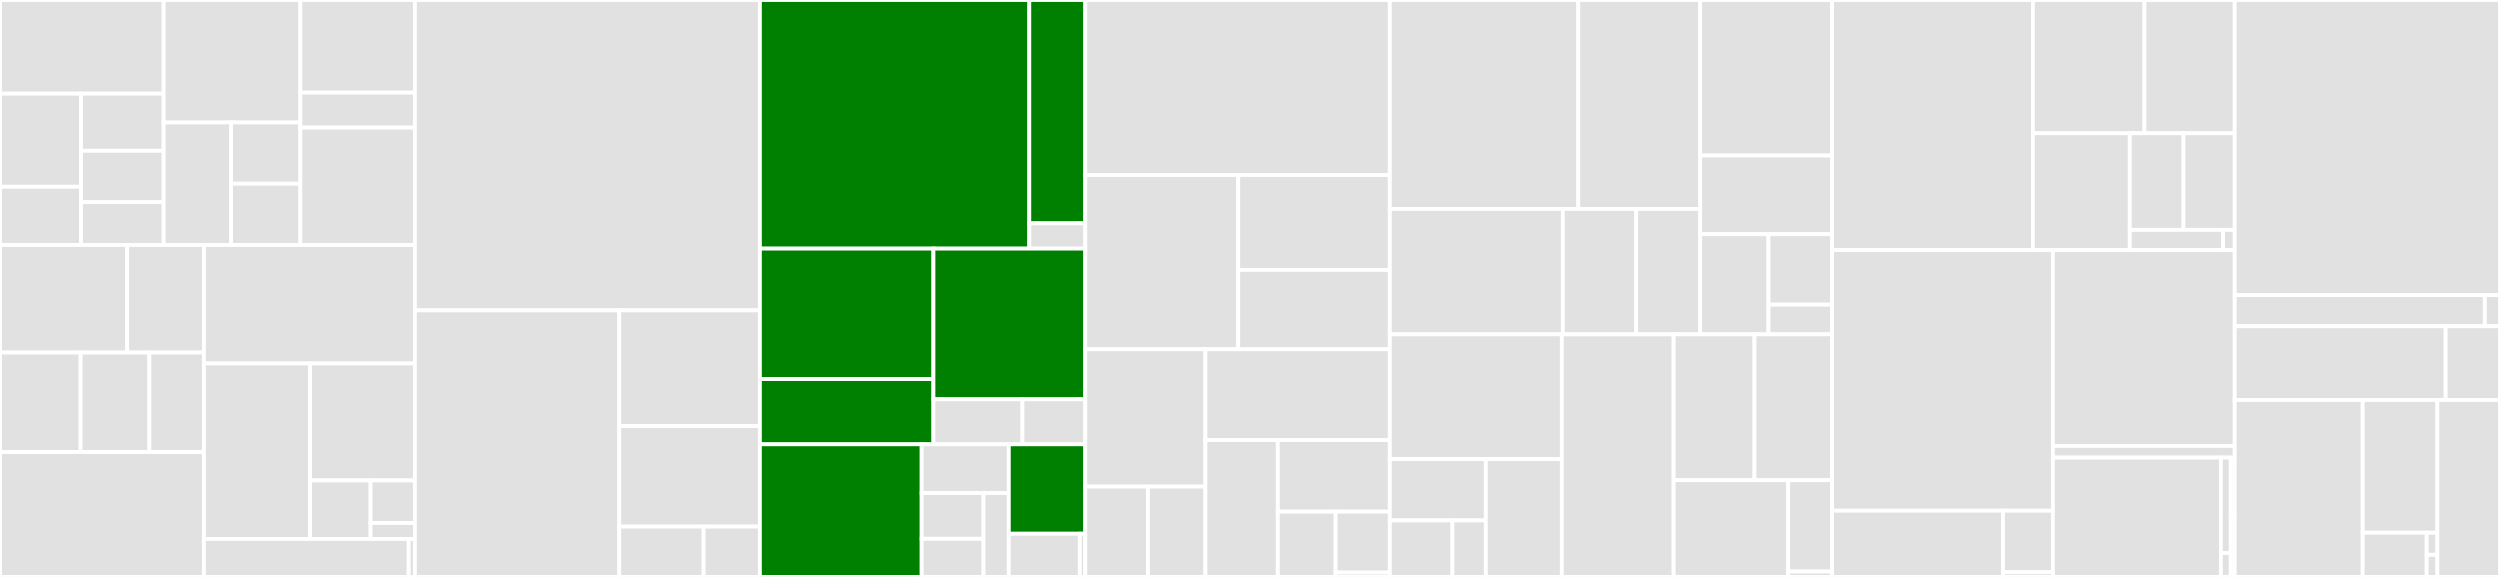 <svg baseProfile="full" width="650" height="150" viewBox="0 0 650 150" version="1.1"
xmlns="http://www.w3.org/2000/svg" xmlns:ev="http://www.w3.org/2001/xml-events"
xmlns:xlink="http://www.w3.org/1999/xlink">

<rect x="0" y="0" width="650" height="150" fill="#333333" stroke="none"/>

<style>rect.s{mask:url(#mask);}</style>
<defs>
  <pattern id="white" width="4" height="4" patternUnits="userSpaceOnUse" patternTransform="rotate(45)">
    <rect width="2" height="2" transform="translate(0,0)" fill="white"></rect>
  </pattern>
  <mask id="mask">
    <rect x="0" y="0" width="100%" height="100%" fill="url(#white)"></rect>
  </mask>
</defs>

<rect x="0" y="0" width="42.548" height="24.354" fill="#e1e1e1" stroke="white" stroke-width="1" class=" tooltipped" data-content="components/locid/src/extensions/unicode/mod.rs"><title>components/locid/src/extensions/unicode/mod.rs</title></rect>
<rect x="0" y="24.354" width="21.072" height="24.21" fill="#e1e1e1" stroke="white" stroke-width="1" class=" tooltipped" data-content="components/locid/src/extensions/unicode/value.rs"><title>components/locid/src/extensions/unicode/value.rs</title></rect>
<rect x="0" y="48.564" width="21.072" height="15.131" fill="#e1e1e1" stroke="white" stroke-width="1" class=" tooltipped" data-content="components/locid/src/extensions/unicode/key.rs"><title>components/locid/src/extensions/unicode/key.rs</title></rect>
<rect x="21.072" y="24.354" width="21.477" height="14.846" fill="#e1e1e1" stroke="white" stroke-width="1" class=" tooltipped" data-content="components/locid/src/extensions/unicode/attribute.rs"><title>components/locid/src/extensions/unicode/attribute.rs</title></rect>
<rect x="21.072" y="39.199" width="21.477" height="13.361" fill="#e1e1e1" stroke="white" stroke-width="1" class=" tooltipped" data-content="components/locid/src/extensions/unicode/attributes.rs"><title>components/locid/src/extensions/unicode/attributes.rs</title></rect>
<rect x="21.072" y="52.56" width="21.477" height="11.134" fill="#e1e1e1" stroke="white" stroke-width="1" class=" tooltipped" data-content="components/locid/src/extensions/unicode/keywords.rs"><title>components/locid/src/extensions/unicode/keywords.rs</title></rect>
<rect x="42.548" y="0" width="35.54" height="31.847" fill="#e1e1e1" stroke="white" stroke-width="1" class=" tooltipped" data-content="components/locid/src/extensions/transform/mod.rs"><title>components/locid/src/extensions/transform/mod.rs</title></rect>
<rect x="42.548" y="31.847" width="17.52" height="31.847" fill="#e1e1e1" stroke="white" stroke-width="1" class=" tooltipped" data-content="components/locid/src/extensions/transform/value.rs"><title>components/locid/src/extensions/transform/value.rs</title></rect>
<rect x="60.068" y="31.847" width="18.021" height="15.924" fill="#e1e1e1" stroke="white" stroke-width="1" class=" tooltipped" data-content="components/locid/src/extensions/transform/key.rs"><title>components/locid/src/extensions/transform/key.rs</title></rect>
<rect x="60.068" y="47.771" width="18.021" height="15.924" fill="#e1e1e1" stroke="white" stroke-width="1" class=" tooltipped" data-content="components/locid/src/extensions/transform/fields.rs"><title>components/locid/src/extensions/transform/fields.rs</title></rect>
<rect x="78.089" y="0" width="29.784" height="24.086" fill="#e1e1e1" stroke="white" stroke-width="1" class=" tooltipped" data-content="components/locid/src/extensions/private/mod.rs"><title>components/locid/src/extensions/private/mod.rs</title></rect>
<rect x="78.089" y="24.086" width="29.784" height="9.099" fill="#e1e1e1" stroke="white" stroke-width="1" class=" tooltipped" data-content="components/locid/src/extensions/private/key.rs"><title>components/locid/src/extensions/private/key.rs</title></rect>
<rect x="78.089" y="33.185" width="29.784" height="30.509" fill="#e1e1e1" stroke="white" stroke-width="1" class=" tooltipped" data-content="components/locid/src/extensions/mod.rs"><title>components/locid/src/extensions/mod.rs</title></rect>
<rect x="0" y="63.695" width="33.062" height="27.967" fill="#e1e1e1" stroke="white" stroke-width="1" class=" tooltipped" data-content="components/locid/src/subtags/language.rs"><title>components/locid/src/subtags/language.rs</title></rect>
<rect x="33.062" y="63.695" width="19.951" height="27.967" fill="#e1e1e1" stroke="white" stroke-width="1" class=" tooltipped" data-content="components/locid/src/subtags/variant.rs"><title>components/locid/src/subtags/variant.rs</title></rect>
<rect x="0" y="91.661" width="20.959" height="25.862" fill="#e1e1e1" stroke="white" stroke-width="1" class=" tooltipped" data-content="components/locid/src/subtags/region.rs"><title>components/locid/src/subtags/region.rs</title></rect>
<rect x="20.959" y="91.661" width="17.876" height="25.862" fill="#e1e1e1" stroke="white" stroke-width="1" class=" tooltipped" data-content="components/locid/src/subtags/script.rs"><title>components/locid/src/subtags/script.rs</title></rect>
<rect x="38.835" y="91.661" width="14.178" height="25.862" fill="#e1e1e1" stroke="white" stroke-width="1" class=" tooltipped" data-content="components/locid/src/subtags/variants.rs"><title>components/locid/src/subtags/variants.rs</title></rect>
<rect x="0" y="117.523" width="53.013" height="32.477" fill="#e1e1e1" stroke="white" stroke-width="1" class=" tooltipped" data-content="components/locid/src/helpers.rs"><title>components/locid/src/helpers.rs</title></rect>
<rect x="53.013" y="63.695" width="54.86" height="30.803" fill="#e1e1e1" stroke="white" stroke-width="1" class=" tooltipped" data-content="components/locid/src/locale.rs"><title>components/locid/src/locale.rs</title></rect>
<rect x="53.013" y="94.497" width="27.605" height="45.623" fill="#e1e1e1" stroke="white" stroke-width="1" class=" tooltipped" data-content="components/locid/src/langid.rs"><title>components/locid/src/langid.rs</title></rect>
<rect x="80.618" y="94.497" width="27.255" height="30.415" fill="#e1e1e1" stroke="white" stroke-width="1" class=" tooltipped" data-content="components/locid/src/parser/langid.rs"><title>components/locid/src/parser/langid.rs</title></rect>
<rect x="80.618" y="124.912" width="15.724" height="15.208" fill="#e1e1e1" stroke="white" stroke-width="1" class=" tooltipped" data-content="components/locid/src/parser/locale.rs"><title>components/locid/src/parser/locale.rs</title></rect>
<rect x="96.342" y="124.912" width="11.531" height="11.06" fill="#e1e1e1" stroke="white" stroke-width="1" class=" tooltipped" data-content="components/locid/src/parser/errors.rs"><title>components/locid/src/parser/errors.rs</title></rect>
<rect x="96.342" y="135.972" width="11.531" height="4.148" fill="#e1e1e1" stroke="white" stroke-width="1" class=" tooltipped" data-content="components/locid/src/parser/mod.rs"><title>components/locid/src/parser/mod.rs</title></rect>
<rect x="53.013" y="140.12" width="53.246" height="9.88" fill="#e1e1e1" stroke="white" stroke-width="1" class=" tooltipped" data-content="components/locid/src/serde/langid.rs"><title>components/locid/src/serde/langid.rs</title></rect>
<rect x="106.259" y="140.12" width="1.614" height="9.88" fill="#e1e1e1" stroke="white" stroke-width="1" class=" tooltipped" data-content="components/locid/src/lib.rs"><title>components/locid/src/lib.rs</title></rect>
<rect x="107.873" y="0" width="89.699" height="80.687" fill="#e1e1e1" stroke="white" stroke-width="1" class=" tooltipped" data-content="components/uniset/src/builder.rs"><title>components/uniset/src/builder.rs</title></rect>
<rect x="107.873" y="80.687" width="53.129" height="69.313" fill="#e1e1e1" stroke="white" stroke-width="1" class=" tooltipped" data-content="components/uniset/src/uniset.rs"><title>components/uniset/src/uniset.rs</title></rect>
<rect x="161.002" y="80.687" width="36.57" height="30.079" fill="#e1e1e1" stroke="white" stroke-width="1" class=" tooltipped" data-content="components/uniset/src/conversions.rs"><title>components/uniset/src/conversions.rs</title></rect>
<rect x="161.002" y="110.766" width="36.57" height="26.156" fill="#e1e1e1" stroke="white" stroke-width="1" class=" tooltipped" data-content="components/uniset/src/utils.rs"><title>components/uniset/src/utils.rs</title></rect>
<rect x="161.002" y="136.922" width="21.942" height="13.078" fill="#e1e1e1" stroke="white" stroke-width="1" class=" tooltipped" data-content="components/uniset/src/provider.rs"><title>components/uniset/src/provider.rs</title></rect>
<rect x="182.944" y="136.922" width="14.628" height="13.078" fill="#e1e1e1" stroke="white" stroke-width="1" class=" tooltipped" data-content="components/uniset/src/lib.rs"><title>components/uniset/src/lib.rs</title></rect>
<rect x="197.572" y="0" width="70.046" height="64.636" fill="green" stroke="white" stroke-width="1" class=" tooltipped" data-content="components/datetime/src/pattern/parser.rs"><title>components/datetime/src/pattern/parser.rs</title></rect>
<rect x="267.618" y="0" width="14.552" height="58.063" fill="green" stroke="white" stroke-width="1" class=" tooltipped" data-content="components/datetime/src/pattern/mod.rs"><title>components/datetime/src/pattern/mod.rs</title></rect>
<rect x="267.618" y="58.063" width="14.552" height="6.573" fill="#e1e1e1" stroke="white" stroke-width="1" class=" tooltipped" data-content="components/datetime/src/pattern/error.rs"><title>components/datetime/src/pattern/error.rs</title></rect>
<rect x="197.572" y="64.636" width="45.119" height="33.92" fill="green" stroke="white" stroke-width="1" class=" tooltipped" data-content="components/datetime/src/provider/helpers.rs"><title>components/datetime/src/provider/helpers.rs</title></rect>
<rect x="197.572" y="98.555" width="45.119" height="16.96" fill="green" stroke="white" stroke-width="1" class=" tooltipped" data-content="components/datetime/src/provider/mod.rs"><title>components/datetime/src/provider/mod.rs</title></rect>
<rect x="242.691" y="64.636" width="39.479" height="39.169" fill="green" stroke="white" stroke-width="1" class=" tooltipped" data-content="components/datetime/src/fields/symbols.rs"><title>components/datetime/src/fields/symbols.rs</title></rect>
<rect x="242.691" y="103.805" width="23.143" height="11.71" fill="#e1e1e1" stroke="white" stroke-width="1" class=" tooltipped" data-content="components/datetime/src/fields/mod.rs"><title>components/datetime/src/fields/mod.rs</title></rect>
<rect x="265.834" y="103.805" width="16.336" height="11.71" fill="#e1e1e1" stroke="white" stroke-width="1" class=" tooltipped" data-content="components/datetime/src/fields/length.rs"><title>components/datetime/src/fields/length.rs</title></rect>
<rect x="197.572" y="115.515" width="42.068" height="34.485" fill="green" stroke="white" stroke-width="1" class=" tooltipped" data-content="components/datetime/src/date.rs"><title>components/datetime/src/date.rs</title></rect>
<rect x="239.64" y="115.515" width="22.652" height="12.668" fill="#e1e1e1" stroke="white" stroke-width="1" class=" tooltipped" data-content="components/datetime/src/options/components.rs"><title>components/datetime/src/options/components.rs</title></rect>
<rect x="239.64" y="128.183" width="16.076" height="11.9" fill="#e1e1e1" stroke="white" stroke-width="1" class=" tooltipped" data-content="components/datetime/src/options/mod.rs"><title>components/datetime/src/options/mod.rs</title></rect>
<rect x="239.64" y="140.083" width="16.076" height="9.917" fill="#e1e1e1" stroke="white" stroke-width="1" class=" tooltipped" data-content="components/datetime/src/options/preferences.rs"><title>components/datetime/src/options/preferences.rs</title></rect>
<rect x="255.715" y="128.183" width="6.576" height="21.817" fill="#e1e1e1" stroke="white" stroke-width="1" class=" tooltipped" data-content="components/datetime/src/options/style.rs"><title>components/datetime/src/options/style.rs</title></rect>
<rect x="262.292" y="115.515" width="19.878" height="23.257" fill="green" stroke="white" stroke-width="1" class=" tooltipped" data-content="components/datetime/src/format.rs"><title>components/datetime/src/format.rs</title></rect>
<rect x="262.292" y="138.772" width="18.458" height="11.228" fill="#e1e1e1" stroke="white" stroke-width="1" class=" tooltipped" data-content="components/datetime/src/error.rs"><title>components/datetime/src/error.rs</title></rect>
<rect x="280.75" y="138.772" width="1.42" height="11.228" fill="#e1e1e1" stroke="white" stroke-width="1" class=" tooltipped" data-content="components/datetime/src/lib.rs"><title>components/datetime/src/lib.rs</title></rect>
<rect x="282.17" y="0" width="79.178" height="45.503" fill="#e1e1e1" stroke="white" stroke-width="1" class=" tooltipped" data-content="components/provider_cldr/src/transform/dates.rs"><title>components/provider_cldr/src/transform/dates.rs</title></rect>
<rect x="282.17" y="45.503" width="39.765" height="45.302" fill="#e1e1e1" stroke="white" stroke-width="1" class=" tooltipped" data-content="components/provider_cldr/src/transform/plurals.rs"><title>components/provider_cldr/src/transform/plurals.rs</title></rect>
<rect x="321.934" y="45.503" width="39.413" height="24.673" fill="#e1e1e1" stroke="white" stroke-width="1" class=" tooltipped" data-content="components/provider_cldr/src/transform/likelysubtags.rs"><title>components/provider_cldr/src/transform/likelysubtags.rs</title></rect>
<rect x="321.934" y="70.177" width="39.413" height="20.629" fill="#e1e1e1" stroke="white" stroke-width="1" class=" tooltipped" data-content="components/provider_cldr/src/transform/mod.rs"><title>components/provider_cldr/src/transform/mod.rs</title></rect>
<rect x="282.17" y="90.805" width="31.24" height="35.721" fill="#e1e1e1" stroke="white" stroke-width="1" class=" tooltipped" data-content="components/provider_cldr/src/download/io_util.rs"><title>components/provider_cldr/src/download/io_util.rs</title></rect>
<rect x="282.17" y="126.526" width="16.299" height="23.474" fill="#e1e1e1" stroke="white" stroke-width="1" class=" tooltipped" data-content="components/provider_cldr/src/download/error.rs"><title>components/provider_cldr/src/download/error.rs</title></rect>
<rect x="298.469" y="126.526" width="14.941" height="23.474" fill="#e1e1e1" stroke="white" stroke-width="1" class=" tooltipped" data-content="components/provider_cldr/src/download/cldr_allinone.rs"><title>components/provider_cldr/src/download/cldr_allinone.rs</title></rect>
<rect x="313.41" y="90.805" width="47.937" height="23.611" fill="#e1e1e1" stroke="white" stroke-width="1" class=" tooltipped" data-content="components/provider_cldr/src/cldr_langid.rs"><title>components/provider_cldr/src/cldr_langid.rs</title></rect>
<rect x="313.41" y="114.417" width="18.817" height="35.583" fill="#e1e1e1" stroke="white" stroke-width="1" class=" tooltipped" data-content="components/provider_cldr/src/error.rs"><title>components/provider_cldr/src/error.rs</title></rect>
<rect x="332.226" y="114.417" width="29.121" height="18.613" fill="#e1e1e1" stroke="white" stroke-width="1" class=" tooltipped" data-content="components/provider_cldr/src/support.rs"><title>components/provider_cldr/src/support.rs</title></rect>
<rect x="332.226" y="133.03" width="15.03" height="16.97" fill="#e1e1e1" stroke="white" stroke-width="1" class=" tooltipped" data-content="components/provider_cldr/src/reader.rs"><title>components/provider_cldr/src/reader.rs</title></rect>
<rect x="347.257" y="133.03" width="14.091" height="15.839" fill="#e1e1e1" stroke="white" stroke-width="1" class=" tooltipped" data-content="components/provider_cldr/src/cldr_paths.rs"><title>components/provider_cldr/src/cldr_paths.rs</title></rect>
<rect x="347.257" y="148.869" width="14.091" height="1.131" fill="#e1e1e1" stroke="white" stroke-width="1" class=" tooltipped" data-content="components/provider_cldr/src/lib.rs"><title>components/provider_cldr/src/lib.rs</title></rect>
<rect x="361.347" y="0" width="49.005" height="54.326" fill="#e1e1e1" stroke="white" stroke-width="1" class=" tooltipped" data-content="components/plurals/src/rules/parser.rs"><title>components/plurals/src/rules/parser.rs</title></rect>
<rect x="410.352" y="0" width="31.692" height="54.326" fill="#e1e1e1" stroke="white" stroke-width="1" class=" tooltipped" data-content="components/plurals/src/rules/serializer.rs"><title>components/plurals/src/rules/serializer.rs</title></rect>
<rect x="361.347" y="54.326" width="44.995" height="32.596" fill="#e1e1e1" stroke="white" stroke-width="1" class=" tooltipped" data-content="components/plurals/src/rules/lexer.rs"><title>components/plurals/src/rules/lexer.rs</title></rect>
<rect x="406.342" y="54.326" width="19.074" height="32.596" fill="#e1e1e1" stroke="white" stroke-width="1" class=" tooltipped" data-content="components/plurals/src/rules/resolver.rs"><title>components/plurals/src/rules/resolver.rs</title></rect>
<rect x="425.416" y="54.326" width="16.629" height="32.596" fill="#e1e1e1" stroke="white" stroke-width="1" class=" tooltipped" data-content="components/plurals/src/rules/ast.rs"><title>components/plurals/src/rules/ast.rs</title></rect>
<rect x="442.044" y="0" width="34.296" height="40.44" fill="#e1e1e1" stroke="white" stroke-width="1" class=" tooltipped" data-content="components/plurals/src/operands.rs"><title>components/plurals/src/operands.rs</title></rect>
<rect x="442.044" y="40.44" width="34.296" height="20.452" fill="#e1e1e1" stroke="white" stroke-width="1" class=" tooltipped" data-content="components/plurals/src/data.rs"><title>components/plurals/src/data.rs</title></rect>
<rect x="442.044" y="60.892" width="17.761" height="26.03" fill="#e1e1e1" stroke="white" stroke-width="1" class=" tooltipped" data-content="components/plurals/src/lib.rs"><title>components/plurals/src/lib.rs</title></rect>
<rect x="459.805" y="60.892" width="16.536" height="18.318" fill="#e1e1e1" stroke="white" stroke-width="1" class=" tooltipped" data-content="components/plurals/src/error.rs"><title>components/plurals/src/error.rs</title></rect>
<rect x="459.805" y="79.21" width="16.536" height="7.713" fill="#e1e1e1" stroke="white" stroke-width="1" class=" tooltipped" data-content="components/plurals/src/provider.rs"><title>components/plurals/src/provider.rs</title></rect>
<rect x="361.347" y="86.922" width="44.734" height="32.43" fill="#e1e1e1" stroke="white" stroke-width="1" class=" tooltipped" data-content="components/provider_fs/src/export/fs_exporter.rs"><title>components/provider_fs/src/export/fs_exporter.rs</title></rect>
<rect x="361.347" y="119.352" width="24.968" height="15.962" fill="#e1e1e1" stroke="white" stroke-width="1" class=" tooltipped" data-content="components/provider_fs/src/export/serializers/json.rs"><title>components/provider_fs/src/export/serializers/json.rs</title></rect>
<rect x="361.347" y="135.315" width="16.283" height="14.685" fill="#e1e1e1" stroke="white" stroke-width="1" class=" tooltipped" data-content="components/provider_fs/src/export/serializers/bincode.rs"><title>components/provider_fs/src/export/serializers/bincode.rs</title></rect>
<rect x="377.631" y="135.315" width="8.684" height="14.685" fill="#e1e1e1" stroke="white" stroke-width="1" class=" tooltipped" data-content="components/provider_fs/src/export/serializers/mod.rs"><title>components/provider_fs/src/export/serializers/mod.rs</title></rect>
<rect x="386.315" y="119.352" width="19.766" height="30.648" fill="#e1e1e1" stroke="white" stroke-width="1" class=" tooltipped" data-content="components/provider_fs/src/export/aliasing.rs"><title>components/provider_fs/src/export/aliasing.rs</title></rect>
<rect x="406.081" y="86.922" width="29.064" height="63.078" fill="#e1e1e1" stroke="white" stroke-width="1" class=" tooltipped" data-content="components/provider_fs/src/bin/icu4x-cldr-export.rs"><title>components/provider_fs/src/bin/icu4x-cldr-export.rs</title></rect>
<rect x="435.145" y="86.922" width="21.018" height="37.924" fill="#e1e1e1" stroke="white" stroke-width="1" class=" tooltipped" data-content="components/provider_fs/src/fs_data_provider.rs"><title>components/provider_fs/src/fs_data_provider.rs</title></rect>
<rect x="456.163" y="86.922" width="20.177" height="37.924" fill="#e1e1e1" stroke="white" stroke-width="1" class=" tooltipped" data-content="components/provider_fs/src/deserializer.rs"><title>components/provider_fs/src/deserializer.rs</title></rect>
<rect x="435.145" y="124.846" width="29.787" height="25.154" fill="#e1e1e1" stroke="white" stroke-width="1" class=" tooltipped" data-content="components/provider_fs/src/error.rs"><title>components/provider_fs/src/error.rs</title></rect>
<rect x="464.933" y="124.846" width="11.408" height="23.756" fill="#e1e1e1" stroke="white" stroke-width="1" class=" tooltipped" data-content="components/provider_fs/src/manifest.rs"><title>components/provider_fs/src/manifest.rs</title></rect>
<rect x="464.933" y="148.603" width="11.408" height="1.397" fill="#e1e1e1" stroke="white" stroke-width="1" class=" tooltipped" data-content="components/provider_fs/src/lib.rs"><title>components/provider_fs/src/lib.rs</title></rect>
<rect x="476.341" y="0" width="52.22" height="65.025" fill="#e1e1e1" stroke="white" stroke-width="1" class=" tooltipped" data-content="components/provider/src/resource.rs"><title>components/provider/src/resource.rs</title></rect>
<rect x="528.56" y="0" width="28.994" height="34.64" fill="#e1e1e1" stroke="white" stroke-width="1" class=" tooltipped" data-content="components/provider/src/erased.rs"><title>components/provider/src/erased.rs</title></rect>
<rect x="557.554" y="0" width="23.471" height="34.64" fill="#e1e1e1" stroke="white" stroke-width="1" class=" tooltipped" data-content="components/provider/src/error.rs"><title>components/provider/src/error.rs</title></rect>
<rect x="528.56" y="34.64" width="25.183" height="30.386" fill="#e1e1e1" stroke="white" stroke-width="1" class=" tooltipped" data-content="components/provider/src/hello_world.rs"><title>components/provider/src/hello_world.rs</title></rect>
<rect x="553.743" y="34.64" width="13.958" height="25.127" fill="#e1e1e1" stroke="white" stroke-width="1" class=" tooltipped" data-content="components/provider/src/iter.rs"><title>components/provider/src/iter.rs</title></rect>
<rect x="567.702" y="34.64" width="13.324" height="25.127" fill="#e1e1e1" stroke="white" stroke-width="1" class=" tooltipped" data-content="components/provider/src/data_provider.rs"><title>components/provider/src/data_provider.rs</title></rect>
<rect x="553.743" y="59.766" width="24.25" height="5.259" fill="#e1e1e1" stroke="white" stroke-width="1" class=" tooltipped" data-content="components/provider/src/inv.rs"><title>components/provider/src/inv.rs</title></rect>
<rect x="577.994" y="59.766" width="3.031" height="5.259" fill="#e1e1e1" stroke="white" stroke-width="1" class=" tooltipped" data-content="components/provider/src/lib.rs"><title>components/provider/src/lib.rs</title></rect>
<rect x="476.341" y="65.025" width="57.408" height="67.758" fill="#e1e1e1" stroke="white" stroke-width="1" class=" tooltipped" data-content="components/provider_ppucd/src/parse_ppucd.rs"><title>components/provider_ppucd/src/parse_ppucd.rs</title></rect>
<rect x="476.341" y="132.783" width="44.445" height="17.217" fill="#e1e1e1" stroke="white" stroke-width="1" class=" tooltipped" data-content="components/provider_ppucd/src/support.rs"><title>components/provider_ppucd/src/support.rs</title></rect>
<rect x="520.785" y="132.783" width="12.963" height="15.987" fill="#e1e1e1" stroke="white" stroke-width="1" class=" tooltipped" data-content="components/provider_ppucd/src/error.rs"><title>components/provider_ppucd/src/error.rs</title></rect>
<rect x="520.785" y="148.77" width="12.963" height="1.23" fill="#e1e1e1" stroke="white" stroke-width="1" class=" tooltipped" data-content="components/provider_ppucd/src/lib.rs"><title>components/provider_ppucd/src/lib.rs</title></rect>
<rect x="533.748" y="65.025" width="47.277" height="50.917" fill="#e1e1e1" stroke="white" stroke-width="1" class=" tooltipped" data-content="components/ecma402/src/pluralrules.rs"><title>components/ecma402/src/pluralrules.rs</title></rect>
<rect x="533.748" y="115.943" width="47.277" height="3.035" fill="#e1e1e1" stroke="white" stroke-width="1" class=" tooltipped" data-content="components/ecma402/src/lib.rs"><title>components/ecma402/src/lib.rs</title></rect>
<rect x="533.748" y="118.978" width="43.68" height="31.022" fill="#e1e1e1" stroke="white" stroke-width="1" class=" tooltipped" data-content="components/locale_canonicalizer/src/locale_canonicalizer.rs"><title>components/locale_canonicalizer/src/locale_canonicalizer.rs</title></rect>
<rect x="577.428" y="118.978" width="2.569" height="24.818" fill="#e1e1e1" stroke="white" stroke-width="1" class=" tooltipped" data-content="components/locale_canonicalizer/src/provider.rs"><title>components/locale_canonicalizer/src/provider.rs</title></rect>
<rect x="577.428" y="143.796" width="2.569" height="6.204" fill="#e1e1e1" stroke="white" stroke-width="1" class=" tooltipped" data-content="components/locale_canonicalizer/src/lib.rs"><title>components/locale_canonicalizer/src/lib.rs</title></rect>
<rect x="579.997" y="118.978" width="1.028" height="15.511" fill="#e1e1e1" stroke="white" stroke-width="1" class=" tooltipped" data-content="components/icu/src/lib.rs"><title>components/icu/src/lib.rs</title></rect>
<rect x="579.997" y="134.489" width="1.028" height="15.511" fill="#e1e1e1" stroke="white" stroke-width="1" class=" tooltipped" data-content="components/icu4x/src/lib.rs"><title>components/icu4x/src/lib.rs</title></rect>
<rect x="581.025" y="0" width="68.975" height="76.733" fill="#e1e1e1" stroke="white" stroke-width="1" class=" tooltipped" data-content="utils/fixed_decimal/src/decimal.rs"><title>utils/fixed_decimal/src/decimal.rs</title></rect>
<rect x="581.025" y="76.733" width="65.033" height="8.089" fill="#e1e1e1" stroke="white" stroke-width="1" class=" tooltipped" data-content="utils/fixed_decimal/src/uint_iterator.rs"><title>utils/fixed_decimal/src/uint_iterator.rs</title></rect>
<rect x="646.059" y="76.733" width="3.941" height="8.089" fill="#e1e1e1" stroke="white" stroke-width="1" class=" tooltipped" data-content="utils/fixed_decimal/src/lib.rs"><title>utils/fixed_decimal/src/lib.rs</title></rect>
<rect x="581.025" y="84.823" width="54.847" height="19.183" fill="#e1e1e1" stroke="white" stroke-width="1" class=" tooltipped" data-content="utils/writeable/src/ops.rs"><title>utils/writeable/src/ops.rs</title></rect>
<rect x="635.873" y="84.823" width="14.127" height="19.183" fill="#e1e1e1" stroke="white" stroke-width="1" class=" tooltipped" data-content="utils/writeable/src/lib.rs"><title>utils/writeable/src/lib.rs</title></rect>
<rect x="581.025" y="104.006" width="33.274" height="45.994" fill="#e1e1e1" stroke="white" stroke-width="1" class=" tooltipped" data-content="experimental/segmenter_lstm/src/lstm.rs"><title>experimental/segmenter_lstm/src/lstm.rs</title></rect>
<rect x="614.299" y="104.006" width="19.41" height="34.495" fill="#e1e1e1" stroke="white" stroke-width="1" class=" tooltipped" data-content="experimental/segmenter_lstm/src/math_helper.rs"><title>experimental/segmenter_lstm/src/math_helper.rs</title></rect>
<rect x="614.299" y="138.502" width="16.637" height="11.498" fill="#e1e1e1" stroke="white" stroke-width="1" class=" tooltipped" data-content="experimental/segmenter_lstm/src/structs.rs"><title>experimental/segmenter_lstm/src/structs.rs</title></rect>
<rect x="630.937" y="138.502" width="2.773" height="5.749" fill="#e1e1e1" stroke="white" stroke-width="1" class=" tooltipped" data-content="experimental/segmenter_lstm/src/lib.rs"><title>experimental/segmenter_lstm/src/lib.rs</title></rect>
<rect x="630.937" y="144.251" width="2.773" height="5.749" fill="#e1e1e1" stroke="white" stroke-width="1" class=" tooltipped" data-content="experimental/segmenter_lstm/src/error.rs"><title>experimental/segmenter_lstm/src/error.rs</title></rect>
<rect x="633.709" y="104.006" width="16.291" height="45.994" fill="#e1e1e1" stroke="white" stroke-width="1" class=" tooltipped" data-content="experimental/bies/src/lib.rs"><title>experimental/bies/src/lib.rs</title></rect>
</svg>